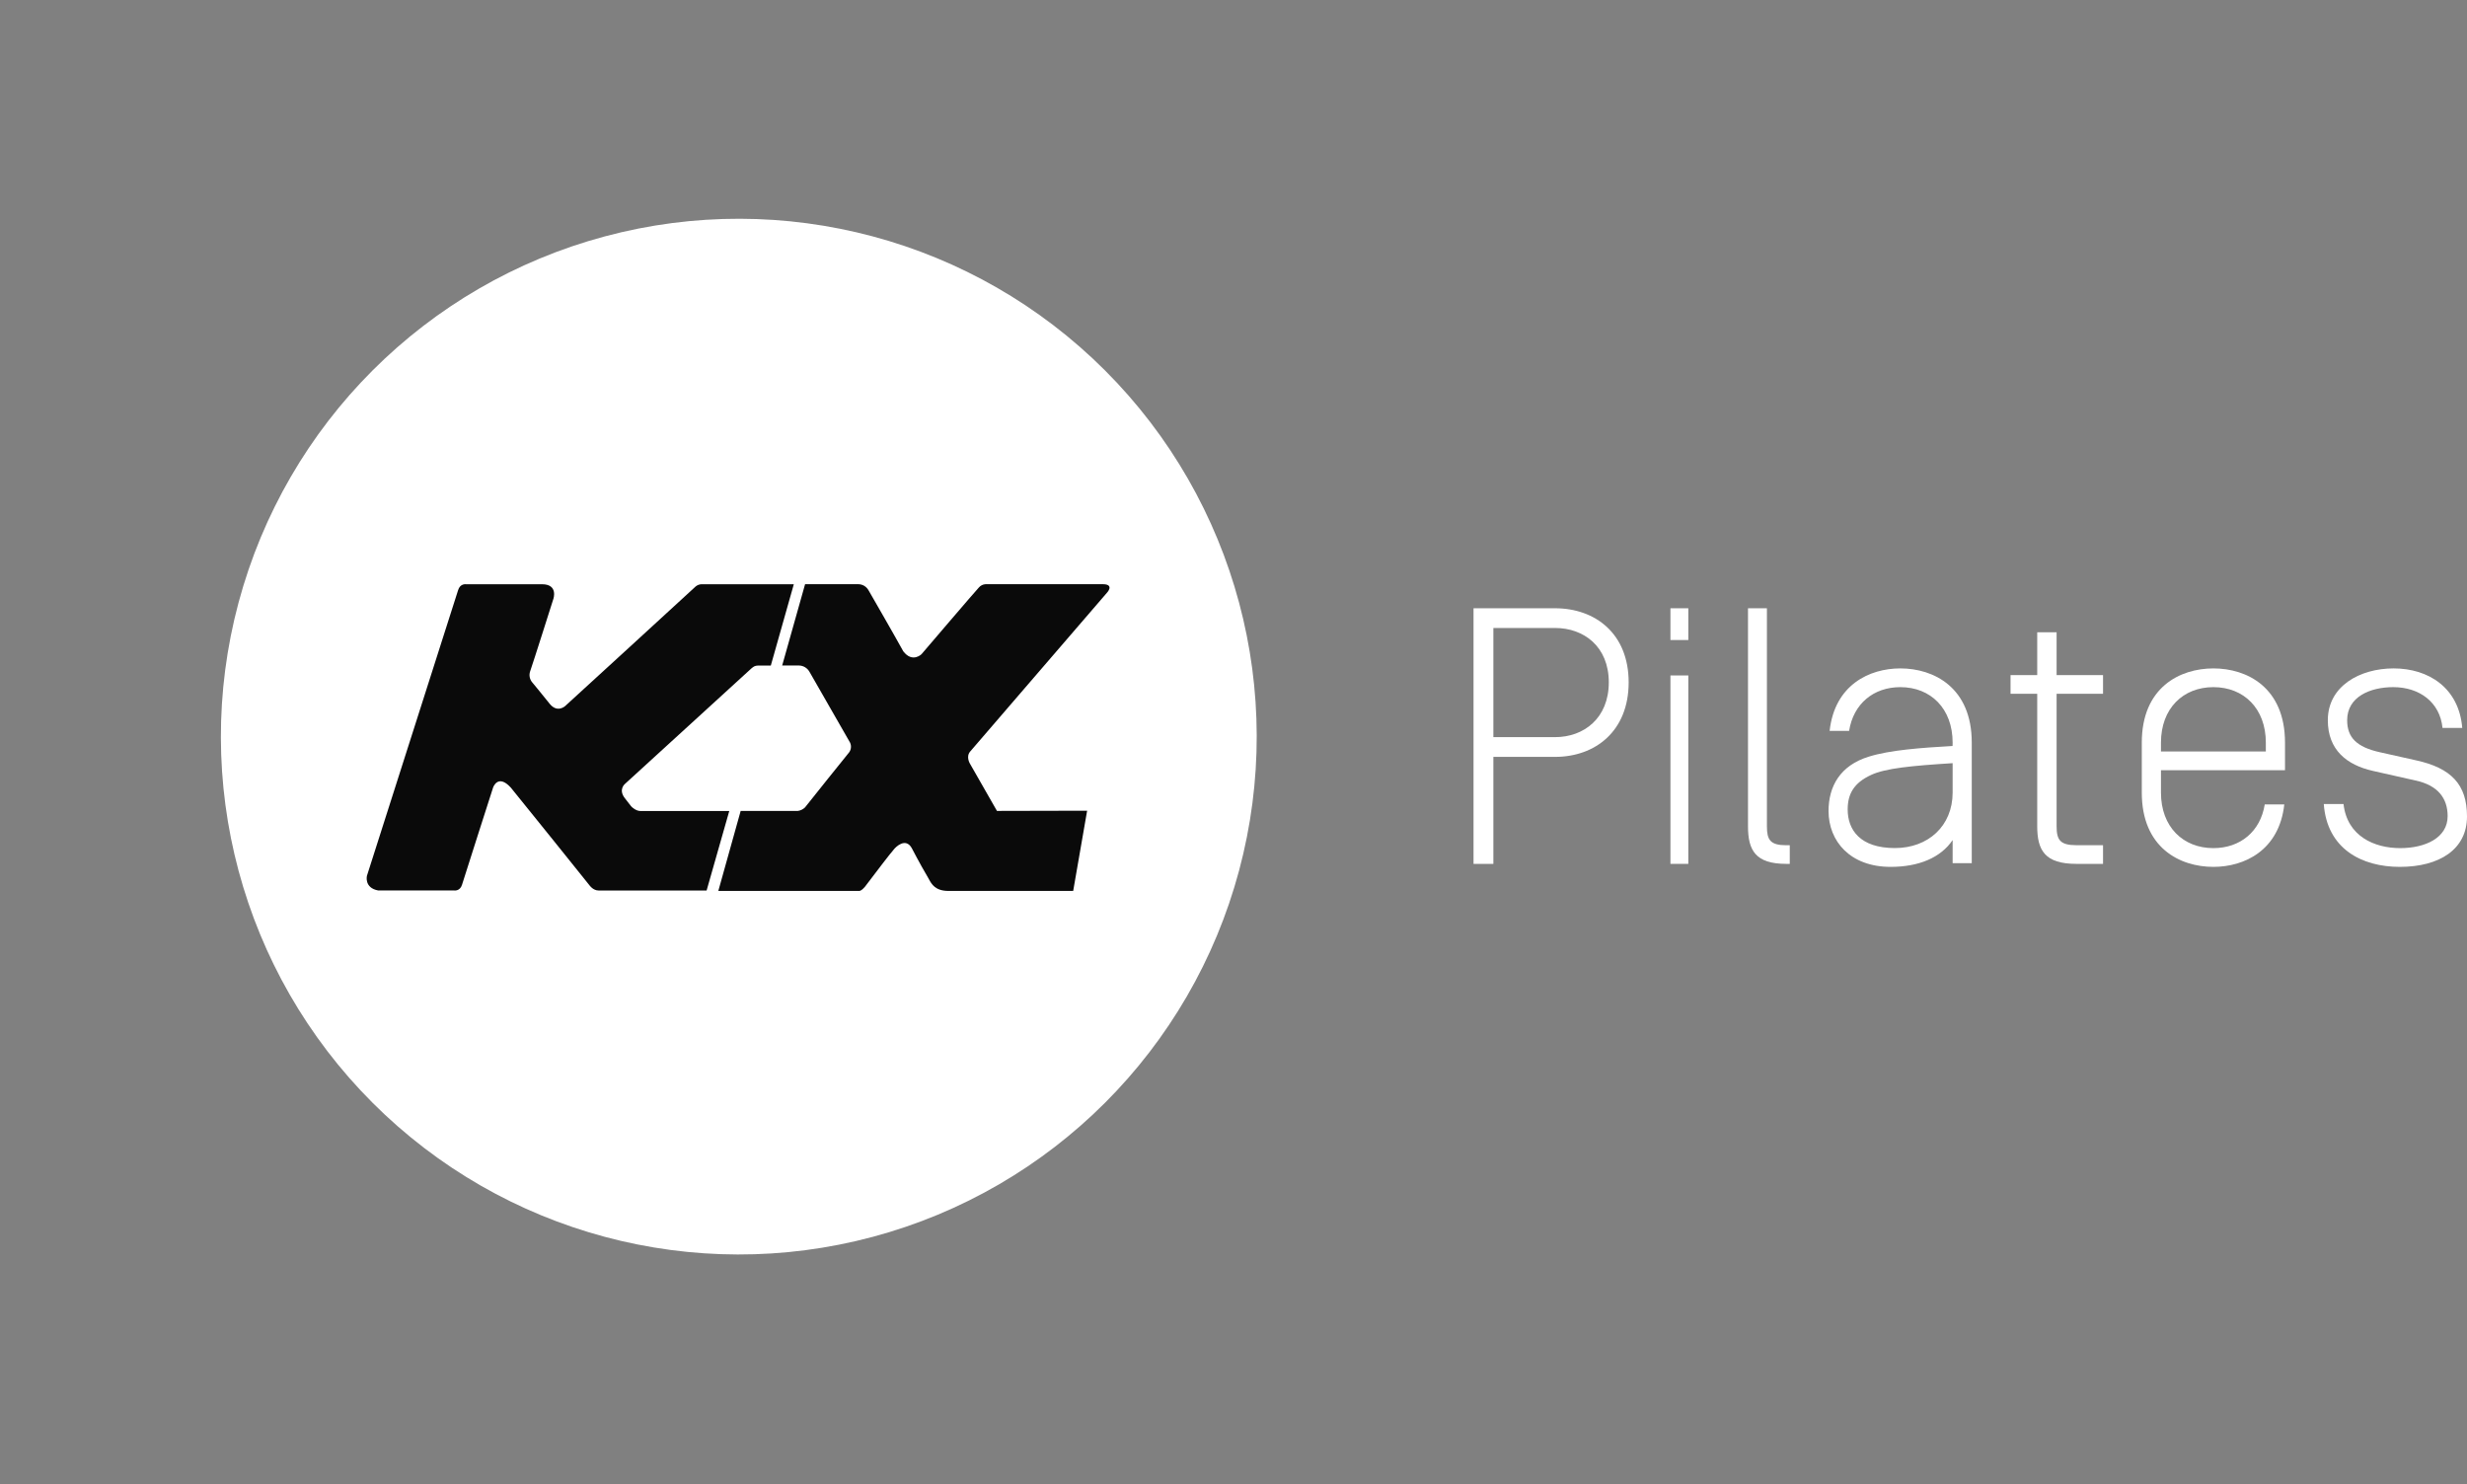 <?xml version="1.0" encoding="UTF-8"?> <svg xmlns="http://www.w3.org/2000/svg" width="118" height="71" viewBox="0 0 118 71" fill="none"><rect x="0" y="0" width="118" height="71" fill="#808080" stroke="none"/><path fill-rule="evenodd" clip-rule="evenodd" d="M71.43 41.324V36.206H74.381C76.296 36.206 77.901 34.983 77.901 32.642C77.901 30.302 76.296 29.097 74.381 29.097H70.481V41.324H71.43ZM76.951 32.642C76.951 34.354 75.761 35.262 74.38 35.262H71.43V30.04H74.38C75.761 30.04 76.951 30.93 76.951 32.642Z" fill="white"></path><path fill-rule="evenodd" clip-rule="evenodd" d="M79.899 30.616H80.755V29.097H79.899V30.616ZM80.755 41.324V32.311H79.899V41.324H80.755Z" fill="white"></path><path d="M84.514 39.525C84.514 40.171 84.668 40.433 85.437 40.433H85.607V41.324H85.437C83.968 41.324 83.609 40.678 83.609 39.525V29.097H84.514V39.525Z" fill="white"></path><path fill-rule="evenodd" clip-rule="evenodd" d="M90.895 32.87C92.345 32.87 93.397 33.89 93.397 35.524L93.394 35.685C91.876 35.772 90.409 35.878 89.391 36.194C88.014 36.616 87.462 37.618 87.462 38.796C87.462 40.239 88.497 41.468 90.43 41.468C91.775 41.468 92.828 41.029 93.397 40.185V41.29H94.312V35.524C94.312 32.888 92.5 31.974 90.895 31.974C89.412 31.974 87.755 32.765 87.514 34.962H88.445C88.653 33.661 89.618 32.87 90.895 32.87ZM89.498 37.07C90.171 36.753 91.43 36.63 93.397 36.507V37.914C93.397 39.513 92.224 40.568 90.637 40.568C88.963 40.568 88.377 39.689 88.377 38.722C88.377 38.001 88.654 37.457 89.498 37.07Z" fill="white"></path><path d="M98.37 39.522C98.37 40.169 98.527 40.431 99.314 40.431H100.591V41.324H99.314C97.81 41.324 97.443 40.676 97.443 39.522V33.187H96.167V32.295H97.443V30.247H98.37V32.295H100.591V33.187H98.37V39.522Z" fill="white"></path><path fill-rule="evenodd" clip-rule="evenodd" d="M105.87 40.571C104.417 40.571 103.362 39.552 103.362 37.916V36.844H109.295V35.525C109.295 32.888 107.482 31.974 105.87 31.974C104.258 31.974 102.445 32.888 102.445 35.525V37.916C102.445 40.554 104.261 41.468 105.87 41.468C107.357 41.468 109.019 40.677 109.261 38.479H108.326C108.119 39.78 107.15 40.571 105.87 40.571ZM108.378 35.525V35.947H103.362V35.525C103.362 33.89 104.417 32.87 105.87 32.87C107.323 32.87 108.378 33.89 108.378 35.525Z" fill="white"></path><path d="M116.829 34.822C116.707 33.594 115.73 32.87 114.471 32.87C113.372 32.87 112.268 33.328 112.268 34.452C112.268 35.279 112.723 35.736 113.824 35.982L115.554 36.369C117.249 36.738 118 37.529 118 39.059C118 40.624 116.69 41.468 114.785 41.468C112.967 41.468 111.305 40.608 111.15 38.461H112.094C112.268 40.009 113.579 40.571 114.803 40.571C116.008 40.571 117.074 40.079 117.074 39.041C117.074 38.198 116.62 37.567 115.537 37.336L113.51 36.879C112.251 36.597 111.343 35.877 111.343 34.452C111.343 32.818 112.88 31.974 114.488 31.974C116.165 31.974 117.616 32.906 117.773 34.822H116.829Z" fill="white"></path><circle cx="35.338" cy="35.237" r="24.772" transform="rotate(-45 35.338 35.237)" fill="white"></circle><path fill-rule="evenodd" clip-rule="evenodd" d="M52.758 27.946C53.06 27.946 53.163 28.076 52.981 28.315C52.833 28.49 50.77 30.883 48.994 32.943C47.615 34.544 46.408 35.944 46.41 35.944C46.182 36.201 46.4 36.541 46.4 36.541L47.686 38.791L51.999 38.781L51.332 42.619H45.366C44.736 42.619 44.558 42.291 44.434 42.062C44.422 42.041 44.411 42.02 44.4 42.001C44.272 41.787 43.957 41.235 43.605 40.56C43.312 40.055 42.846 40.508 42.739 40.651C42.71 40.691 42.698 40.705 42.676 40.73C42.632 40.78 42.55 40.874 42.225 41.298L41.362 42.431C41.202 42.619 41.107 42.619 41.107 42.619H34.358L35.427 38.793H38.153C38.284 38.776 38.406 38.718 38.502 38.627C38.632 38.451 40.619 35.985 40.619 35.985C40.728 35.831 40.732 35.625 40.628 35.468C40.45 35.161 38.713 32.127 38.713 32.127C38.61 31.951 38.425 31.841 38.224 31.836H37.412L38.508 27.946H41.049C41.254 27.945 41.442 28.057 41.543 28.237C41.543 28.237 42.781 30.384 43.205 31.156C43.642 31.725 44.076 31.295 44.076 31.295C44.076 31.295 46.687 28.238 46.819 28.105C46.9 28.011 47.016 27.953 47.139 27.946H52.758ZM33.798 42.599L34.882 38.795L30.628 38.795C30.416 38.795 30.217 38.599 30.217 38.599C30.217 38.599 30.192 38.586 29.88 38.173C29.567 37.76 29.894 37.498 29.894 37.498L35.939 31.976C35.949 31.968 35.958 31.961 35.967 31.953C36.047 31.889 36.103 31.844 36.253 31.838H36.869L37.969 27.948H33.554C33.454 27.951 33.358 27.987 33.279 28.05C33.165 28.166 27.03 33.776 27.03 33.776C27.03 33.776 26.662 34.119 26.295 33.67C25.924 33.202 25.454 32.638 25.454 32.638C25.333 32.494 25.296 32.296 25.356 32.117C25.48 31.773 26.47 28.644 26.47 28.644C26.47 28.644 26.709 27.948 25.925 27.948H22.288C22.288 27.948 22.005 27.905 21.909 28.239L17.549 41.901C17.549 41.901 17.415 42.474 18.09 42.597H21.72C21.72 42.597 22.002 42.645 22.1 42.32C22.198 41.995 23.584 37.676 23.584 37.676C23.584 37.676 23.811 36.995 24.433 37.676C25.024 38.394 28.196 42.35 28.196 42.35C28.196 42.35 28.364 42.599 28.633 42.599H33.798Z" fill="#0A0A0A"></path></svg> 